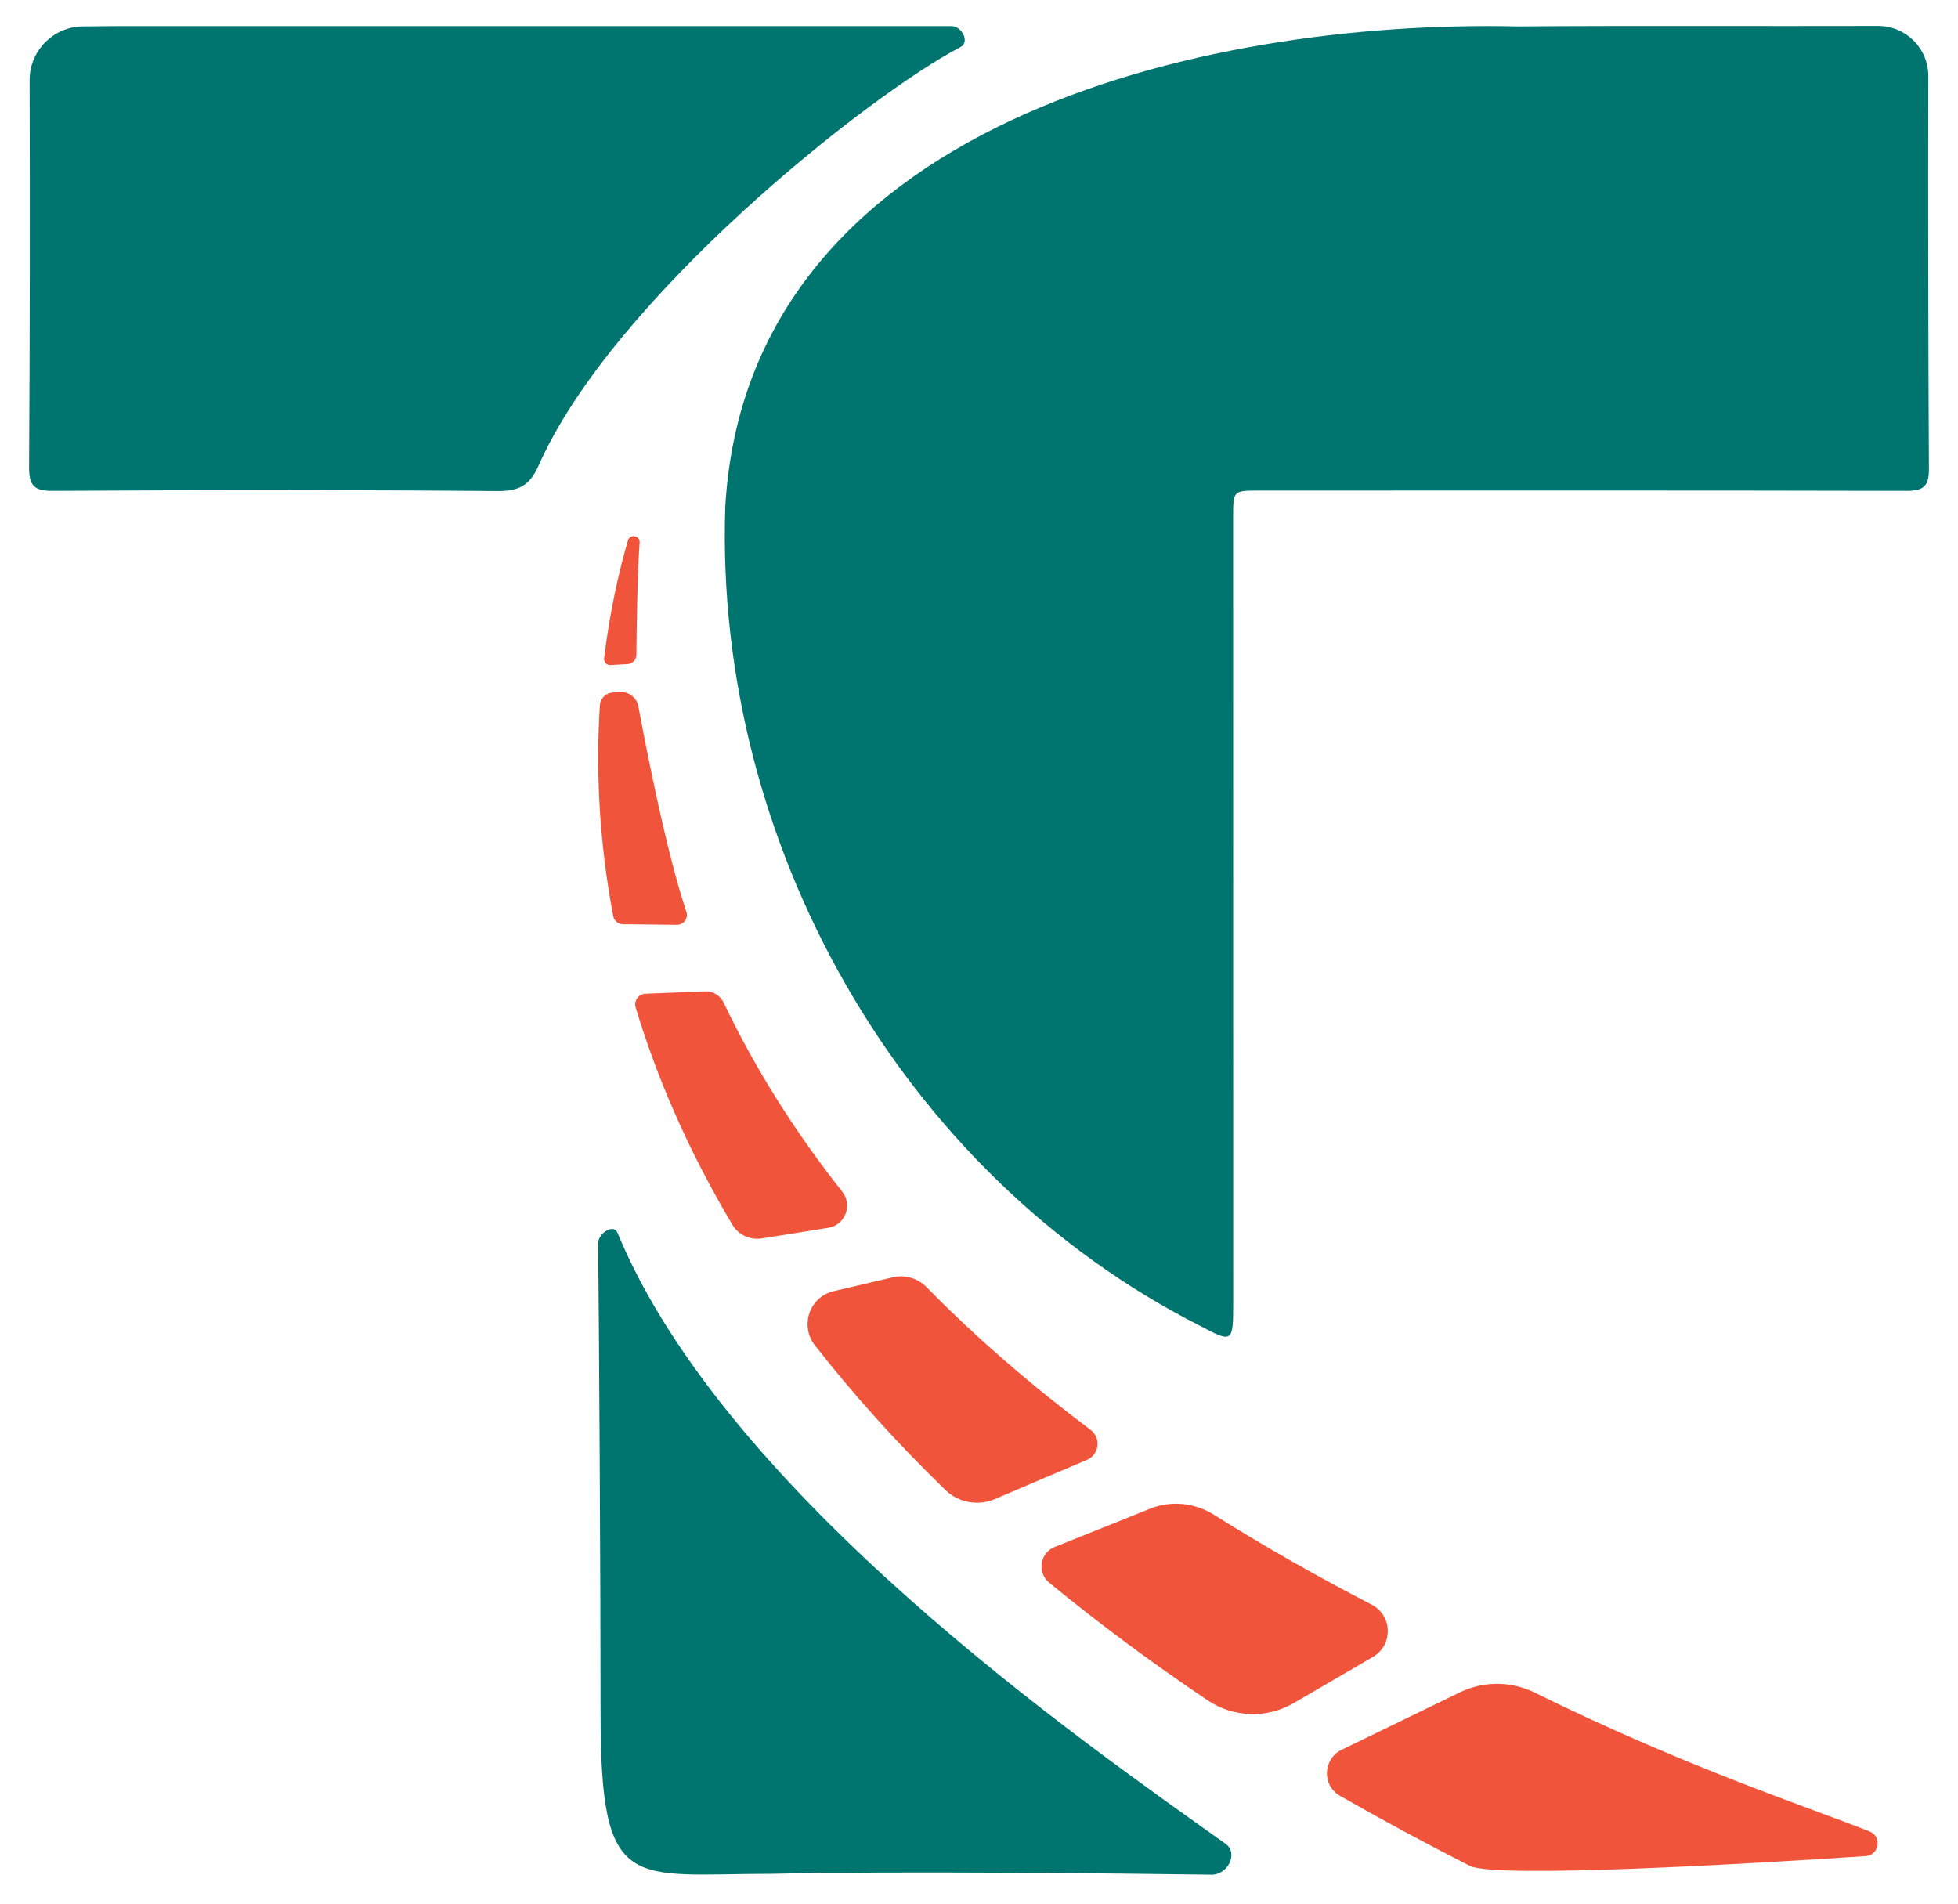 <?xml version="1.0" encoding="UTF-8"?>
<svg xmlns="http://www.w3.org/2000/svg" xmlns:xlink="http://www.w3.org/1999/xlink" width="400" zoomAndPan="magnify" viewBox="0 0 300 291.75" height="389" preserveAspectRatio="xMidYMid meet" version="1.0">
  <defs>
    <clipPath id="c69525bd13">
      <path d="M 91 188 L 189 188 L 189 287.23 L 91 287.23 Z M 91 188 " clip-rule="nonzero"></path>
    </clipPath>
    <clipPath id="b5c9a02841">
      <path d="M 4.25 3.977 L 148 3.977 L 148 75.371 L 4.25 75.371 Z M 4.25 3.977 " clip-rule="nonzero"></path>
    </clipPath>
    <clipPath id="0a2b6fa932">
      <path d="M 111 3.977 L 295.75 3.977 L 295.75 205 L 111 205 Z M 111 3.977 " clip-rule="nonzero"></path>
    </clipPath>
  </defs>
  <g clip-path="url(#c69525bd13)">
    <path fill="#007570" d="M 94.598 188.852 C 94.008 187.441 91.625 188.977 91.645 190.5 C 91.777 202.371 92.016 241.289 92.016 262.43 C 92.016 290.316 96.551 287.098 118.254 287.098 C 137.488 286.652 171.438 287.043 185.625 287.23 C 188.113 287.273 189.805 283.926 187.77 282.488 C 166.098 267.031 111.211 229.043 94.598 188.852 Z M 94.598 188.852 " fill-opacity="1" fill-rule="nonzero"></path>
  </g>
  <g clip-path="url(#b5c9a02841)">
    <path fill="#007570" d="M 147.152 7.219 C 148.645 6.449 147.402 3.996 145.734 3.996 C 103.539 3.996 61.301 3.996 18.922 3.996 C 16.773 3.996 14.723 4.039 12.699 4.047 C 8.188 4.07 4.527 7.777 4.539 12.273 C 4.59 32.016 4.582 51.781 4.457 71.535 C 4.434 74.418 5.203 75.215 8.105 75.203 C 30.836 75.07 53.555 75.039 76.266 75.234 C 79.562 75.254 81.18 74.324 82.488 71.402 C 93.82 45.68 133.184 14.469 147.152 7.219 Z M 147.152 7.219 " fill-opacity="1" fill-rule="nonzero"></path>
  </g>
  <g clip-path="url(#0a2b6fa932)">
    <path fill="#007570" d="M 295.449 11.652 C 295.461 7.402 292.008 3.965 287.746 3.977 C 269.348 4.027 250.941 3.914 232.547 4.047 C 183.965 2.949 114.355 19.066 111.117 77.793 C 109.469 128.988 137.863 179.82 183.895 203.148 C 188.879 205.801 188.941 205.684 188.953 199.645 C 188.953 159.297 188.953 119.238 188.941 79.172 C 188.941 75.16 188.922 75.16 193.09 75.16 C 226.086 75.16 259.082 75.121 292.09 75.203 C 294.641 75.203 295.562 74.57 295.543 71.887 C 295.438 51.801 295.41 31.715 295.449 11.652 Z M 295.449 11.652 " fill-opacity="1" fill-rule="nonzero"></path>
  </g>
  <path fill="#f0543b" d="M 103.715 141.699 C 104.762 141.707 105.496 140.691 105.168 139.707 C 102.098 130.633 98.902 114.113 97.812 108.238 C 97.566 106.891 96.371 105.969 95.004 106.02 C 94.496 106.031 93.969 106.074 93.488 106.168 C 92.672 106.32 91.965 107.18 91.914 108.02 C 91.312 117.418 91.676 128.344 93.957 140.359 C 94.082 141.066 94.715 141.594 95.438 141.605 C 98.188 141.637 100.945 141.668 103.715 141.699 Z M 103.715 141.699 " fill-opacity="1" fill-rule="nonzero"></path>
  <path fill="#f0543b" d="M 167.113 219.09 C 158.219 212.406 149.746 205.137 141.98 197.223 C 140.629 195.844 138.672 195.254 136.805 195.699 C 133.785 196.402 130.758 197.117 127.742 197.824 C 124.027 198.691 122.516 203.094 124.848 206.109 C 130.562 213.434 137.188 220.852 144.863 228.297 C 146.883 230.258 149.91 230.773 152.492 229.656 C 157.16 227.656 161.836 225.656 166.523 223.68 C 168.422 222.871 168.754 220.324 167.113 219.09 Z M 167.113 219.09 " fill-opacity="1" fill-rule="nonzero"></path>
  <path fill="#f0543b" d="M 210.168 245.855 C 202.059 241.66 193.961 237.082 186.027 232.102 C 183.074 230.234 179.414 229.852 176.168 231.168 C 171.324 233.125 166.473 235.074 161.609 237.012 C 159.328 237.922 158.859 240.914 160.746 242.48 C 168.078 248.508 176.148 254.527 185.012 260.504 C 188.965 263.168 194.117 263.332 198.234 260.93 C 202.277 258.578 206.324 256.215 210.367 253.855 C 213.477 252.043 213.363 247.523 210.168 245.855 Z M 210.168 245.855 " fill-opacity="1" fill-rule="nonzero"></path>
  <path fill="#f0543b" d="M 223.68 259.293 C 218.984 261.582 212.09 264.918 205.555 268.098 C 202.684 269.508 202.527 273.559 205.305 275.141 C 211.602 278.746 218.215 282.32 225.207 285.875 C 229.145 287.875 268.977 285.5 285.848 284.383 C 287.941 284.246 288.398 281.379 286.449 280.602 C 277.168 276.914 258.234 270.73 235.148 259.336 C 231.543 257.551 227.301 257.531 223.68 259.293 Z M 223.68 259.293 " fill-opacity="1" fill-rule="nonzero"></path>
  <path fill="#f0543b" d="M 129.059 182.594 C 121.984 173.645 115.828 164.012 110.879 153.621 C 110.363 152.531 109.25 151.84 108.039 151.891 C 105 152.016 101.941 152.141 98.902 152.254 C 97.836 152.293 97.078 153.332 97.391 154.355 C 100.582 164.922 105.344 176.109 112.219 187.66 C 113.152 189.215 114.945 190.031 116.738 189.742 C 120.129 189.203 123.512 188.656 126.91 188.117 C 129.492 187.703 130.676 184.656 129.059 182.594 Z M 129.059 182.594 " fill-opacity="1" fill-rule="nonzero"></path>
  <path fill="#f0543b" d="M 96.133 101.754 C 96.902 101.711 97.504 101.09 97.504 100.324 C 97.535 96.969 97.629 88.266 98 83.129 C 98.074 82.039 96.52 81.762 96.207 82.809 C 94.867 87.406 93.457 93.52 92.559 100.863 C 92.496 101.434 92.961 101.941 93.52 101.898 C 94.113 101.867 95.23 101.805 96.133 101.754 Z M 96.133 101.754 " fill-opacity="1" fill-rule="nonzero"></path>
</svg>
